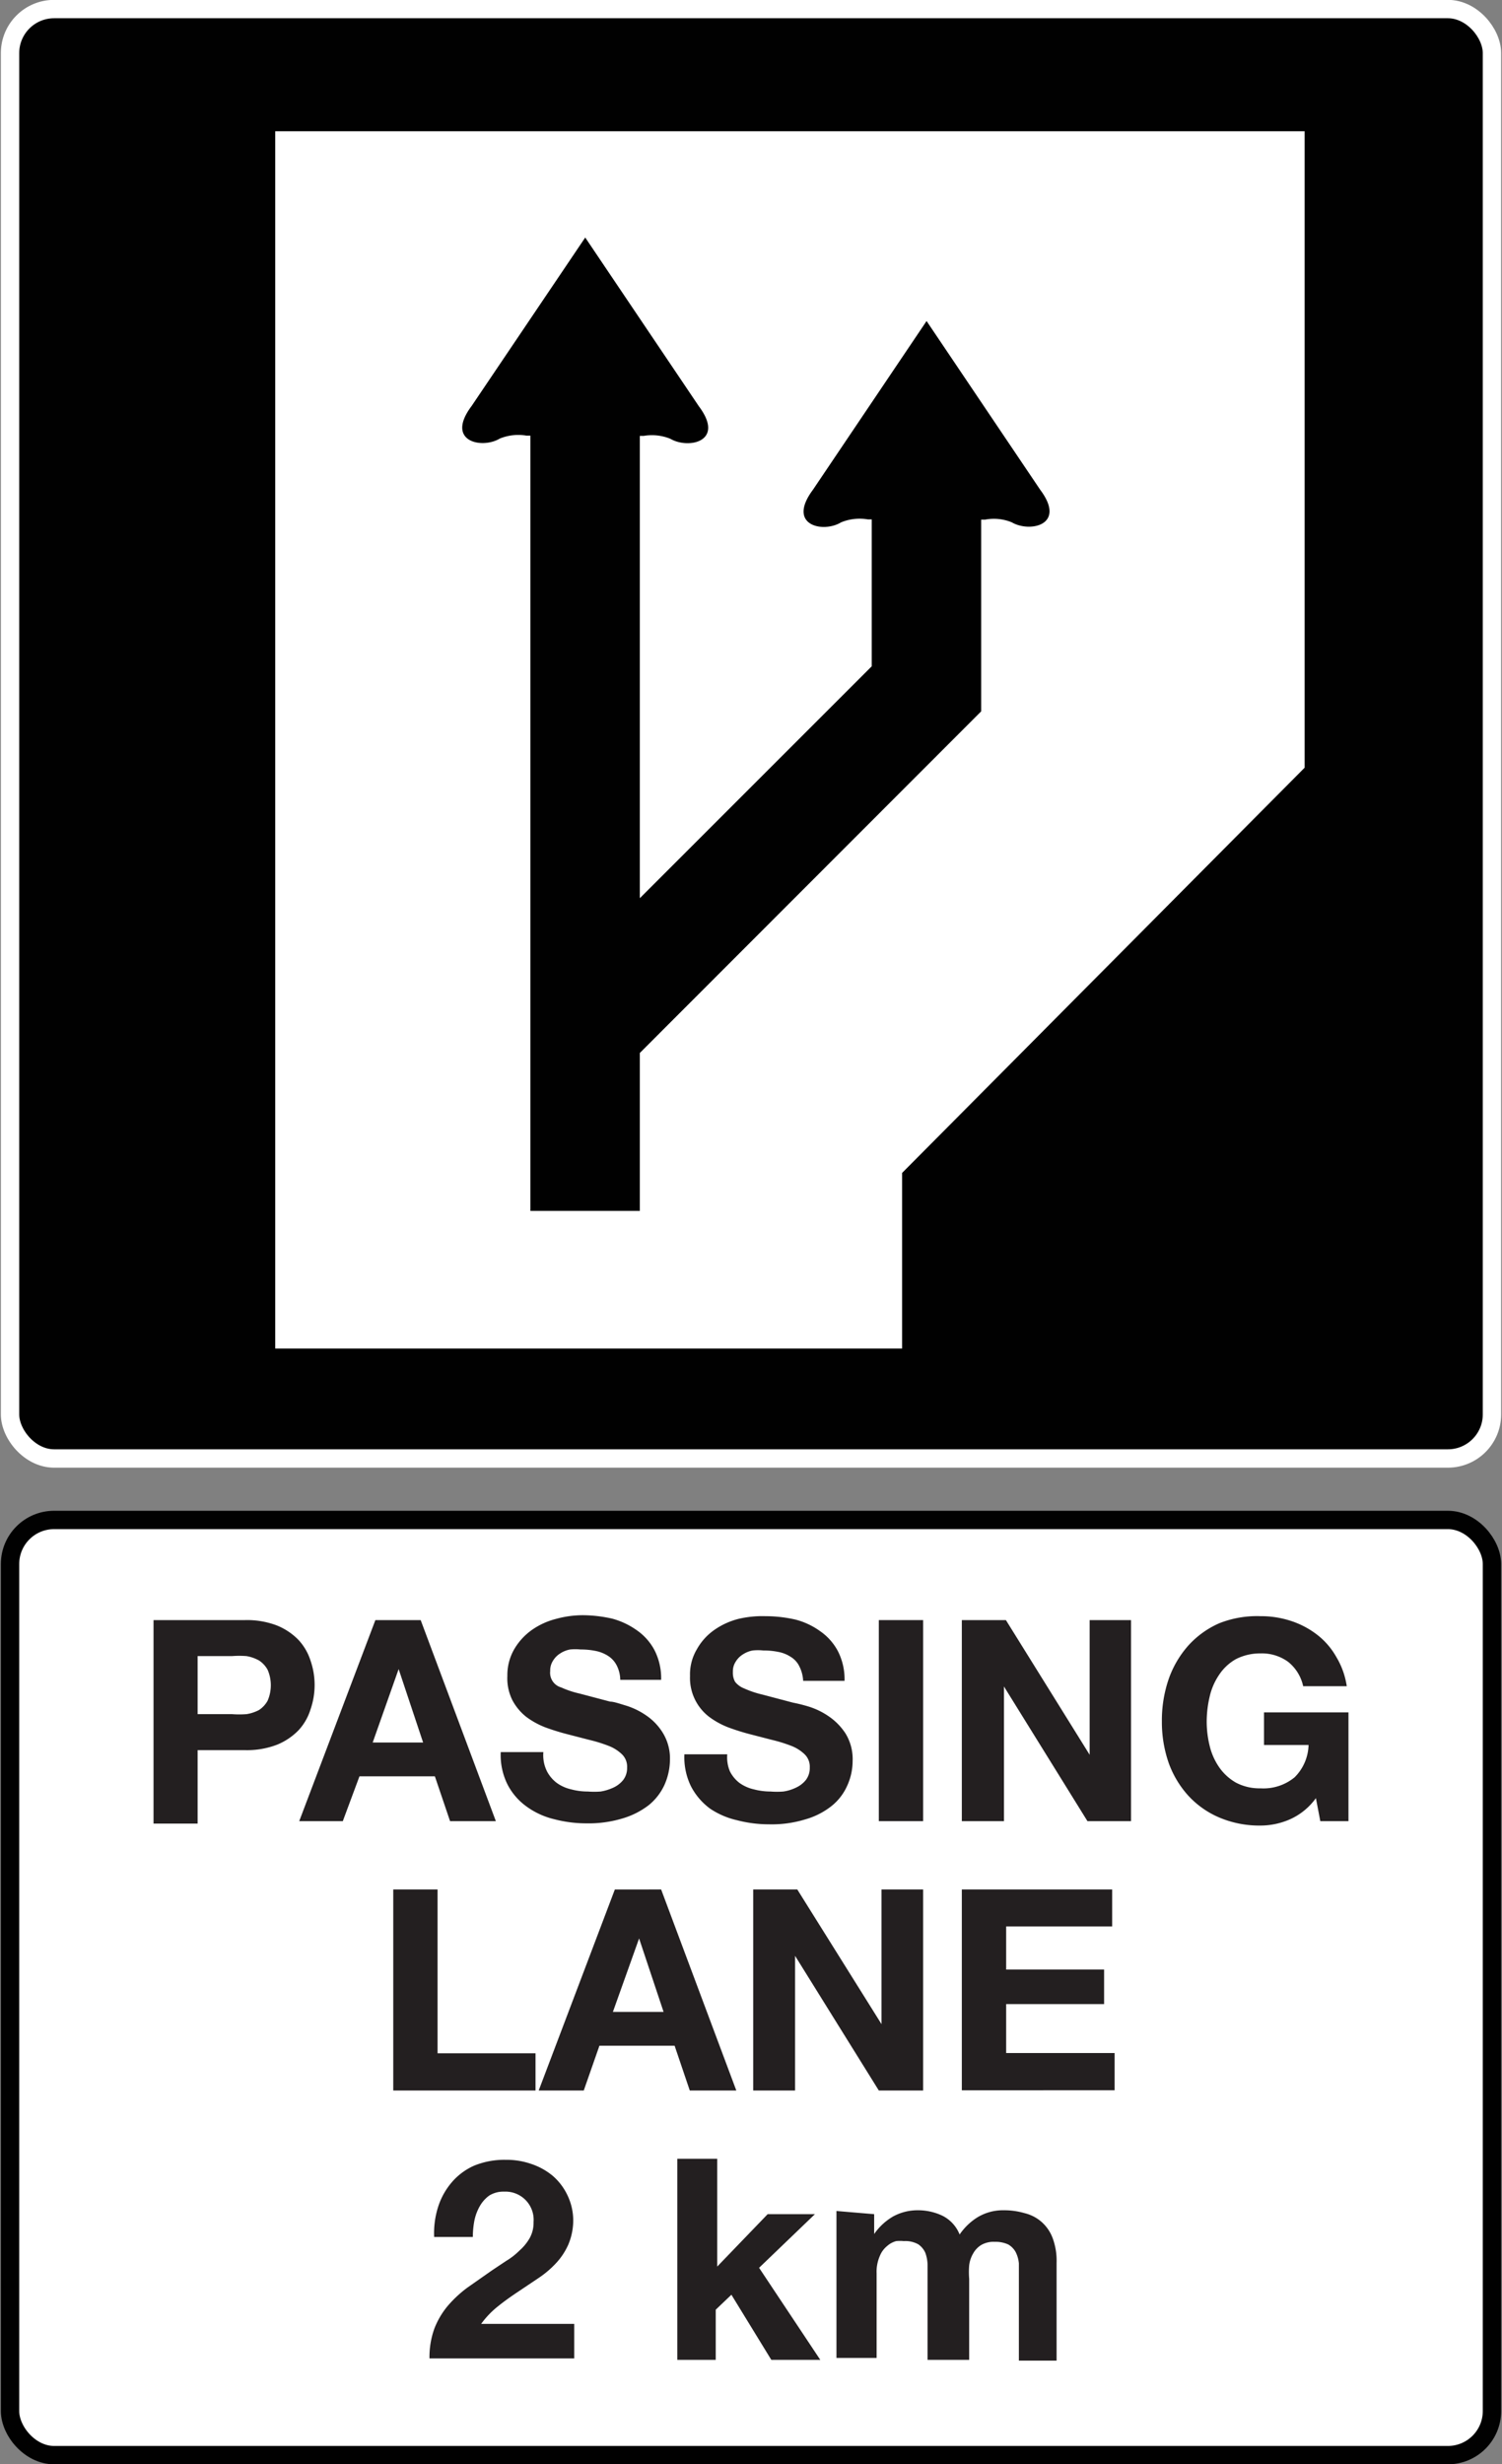 <svg id="Layer_2" data-name="Layer 2" xmlns="http://www.w3.org/2000/svg" viewBox="0 0 61.34 100.63"><rect x="0" y="0" width="61.34" height="100.63" fill="#808080" stroke="none"/><defs><style>.cls-1,.cls-3{fill:#010101;}.cls-1{stroke:#fff;}.cls-1,.cls-4{stroke-miterlimit:10;stroke-width:0.75px;}.cls-2,.cls-4{fill:#fff;}.cls-4{stroke:#010101;}.cls-5{fill:#231f20;}</style></defs><title>Artboard 3</title><rect class="cls-1" x="0.41" y="0.37" width="60.52" height="59.19" rx="1.8"/><polygon class="cls-2" points="11.24 5.36 11.24 55.07 36.84 55.07 36.84 47.9 53.28 31.35 53.28 5.36 11.24 5.36"/><path class="cls-3" d="M42.48,20l-4.64-6.89L33.2,20c-1.09,1.46.42,1.78,1.15,1.33a2,2,0,0,1,1.09-.12h.16v6l-9.47,9.47V17.8h.16a2,2,0,0,1,1.09.12c.73.43,2.25.12,1.16-1.33L23.9,9.7l-4.64,6.88c-1.09,1.45.42,1.77,1.15,1.33a2,2,0,0,1,1.09-.12h.16V49.45h4.47V43L40.07,29.05h0V21.22h.16a1.93,1.93,0,0,1,1.09.11C42.05,21.76,43.57,21.45,42.48,20Z"/><rect class="cls-4" x="0.41" y="62.07" width="60.52" height="38.19" rx="1.8"/><path class="cls-5" d="M10,66.16a3.42,3.42,0,0,1,1.31.22,2.57,2.57,0,0,1,.88.59,2.24,2.24,0,0,1,.49.84,3.05,3.05,0,0,1,0,2,2.2,2.2,0,0,1-.49.85,2.57,2.57,0,0,1-.88.59,3.42,3.42,0,0,1-1.31.22H8.07v3H6.27V66.16ZM9.47,70a3.83,3.83,0,0,0,.6,0,1.61,1.61,0,0,0,.51-.17,1.07,1.07,0,0,0,.35-.38,1.59,1.59,0,0,0,0-1.26,1.07,1.07,0,0,0-.35-.38,1.62,1.62,0,0,0-.51-.18,3.86,3.86,0,0,0-.6,0H8.07V70Z"/><path class="cls-5" d="M17.18,66.16l3.07,8.21H18.38l-.62-1.83H14.68L14,74.37H12.22l3.11-8.21Zm.1,5-1-3h0l-1.06,3Z"/><path class="cls-5" d="M22.34,72.34a1.41,1.41,0,0,0,.4.47,1.61,1.61,0,0,0,.58.26,2.61,2.61,0,0,0,.69.09,3.28,3.28,0,0,0,.52,0,2,2,0,0,0,.52-.16,1.11,1.11,0,0,0,.4-.31.8.8,0,0,0,.16-.51.7.7,0,0,0-.21-.54,1.63,1.63,0,0,0-.56-.35,6,6,0,0,0-.78-.24l-.89-.23a9.37,9.37,0,0,1-.9-.28,3.26,3.26,0,0,1-.78-.43,2.16,2.16,0,0,1-.56-.67,2,2,0,0,1-.21-1A2.12,2.12,0,0,1,21,67.35a2.52,2.52,0,0,1,.71-.78,3,3,0,0,1,1-.46,4.16,4.16,0,0,1,1.1-.15A5.61,5.61,0,0,1,25,66.1a3.13,3.13,0,0,1,1,.47,2.3,2.3,0,0,1,.73.82,2.52,2.52,0,0,1,.27,1.21H25.33a1.33,1.33,0,0,0-.15-.6,1,1,0,0,0-.35-.38,1.46,1.46,0,0,0-.5-.2,3,3,0,0,0-.62-.06,2.1,2.1,0,0,0-.43,0,1.09,1.09,0,0,0-.4.16.89.89,0,0,0-.29.29.73.73,0,0,0-.12.43.62.62,0,0,0,.45.67,3.83,3.83,0,0,0,.75.25l1.25.33c.15,0,.37.08.64.16a3,3,0,0,1,.81.39,2.34,2.34,0,0,1,.69.71,2,2,0,0,1,.3,1.13,2.58,2.58,0,0,1-.22,1,2.3,2.3,0,0,1-.65.84,3.26,3.26,0,0,1-1.07.54,4.78,4.78,0,0,1-1.48.2,5.17,5.17,0,0,1-1.31-.17,3.17,3.17,0,0,1-1.13-.52,2.54,2.54,0,0,1-.78-.91,2.69,2.69,0,0,1-.27-1.31h1.74A1.48,1.48,0,0,0,22.34,72.34Z"/><path class="cls-5" d="M29.81,72.34a1.38,1.38,0,0,0,.39.47,1.61,1.61,0,0,0,.58.26,2.72,2.72,0,0,0,.69.09,3.2,3.2,0,0,0,.52,0,1.75,1.75,0,0,0,.52-.16,1.11,1.11,0,0,0,.4-.31.8.8,0,0,0,.16-.51.7.7,0,0,0-.21-.54,1.63,1.63,0,0,0-.56-.35,6,6,0,0,0-.78-.24l-.89-.23a9.18,9.18,0,0,1-.89-.28,3.26,3.26,0,0,1-.78-.43,2,2,0,0,1-.56-.67,2,2,0,0,1-.22-1,2,2,0,0,1,.28-1.09,2.37,2.37,0,0,1,.7-.78,3,3,0,0,1,1-.46A4.24,4.24,0,0,1,31.26,66a5.52,5.52,0,0,1,1.23.14,3,3,0,0,1,1,.47,2.3,2.3,0,0,1,.73.82,2.52,2.52,0,0,1,.27,1.21H32.8a1.47,1.47,0,0,0-.16-.6.92.92,0,0,0-.35-.38,1.38,1.38,0,0,0-.5-.2,3,3,0,0,0-.62-.06,2.1,2.1,0,0,0-.43,0,1.09,1.09,0,0,0-.4.16.89.89,0,0,0-.29.29.73.73,0,0,0-.12.43.76.76,0,0,0,.09.4.87.87,0,0,0,.37.27,3.94,3.94,0,0,0,.74.25l1.25.33a6.53,6.53,0,0,1,.64.16,3,3,0,0,1,.81.39,2.49,2.49,0,0,1,.7.71,2,2,0,0,1,.29,1.13,2.43,2.43,0,0,1-.22,1,2.2,2.2,0,0,1-.65.84,3.07,3.07,0,0,1-1.07.54,4.67,4.67,0,0,1-1.47.2,5.19,5.19,0,0,1-1.32-.17A3.25,3.25,0,0,1,29,73.86a2.65,2.65,0,0,1-.78-.91,2.69,2.69,0,0,1-.27-1.31h1.75A1.48,1.48,0,0,0,29.81,72.34Z"/><path class="cls-5" d="M37.7,66.16v8.21H35.89V66.16Z"/><path class="cls-5" d="M41.08,66.16l3.42,5.5h0v-5.5h1.69v8.21H44.41L41,68.87h0v5.5H39.28V66.16Z"/><path class="cls-5" d="M52.67,74.3a3,3,0,0,1-1.19.25,4.18,4.18,0,0,1-1.69-.33,3.66,3.66,0,0,1-1.27-.9,4,4,0,0,1-.8-1.35,5.08,5.08,0,0,1-.27-1.67,5.2,5.2,0,0,1,.27-1.71,4.1,4.1,0,0,1,.8-1.38,3.71,3.71,0,0,1,1.27-.92A4.18,4.18,0,0,1,51.48,66a3.91,3.91,0,0,1,1.23.19,3.53,3.53,0,0,1,1.07.56,3,3,0,0,1,.79.91A3.22,3.22,0,0,1,55,68.86H53.22a1.74,1.74,0,0,0-.62-1,1.82,1.82,0,0,0-1.12-.34,2.18,2.18,0,0,0-1,.23,2,2,0,0,0-.69.64,2.62,2.62,0,0,0-.39.9,4.51,4.51,0,0,0-.12,1,4.15,4.15,0,0,0,.12,1,2.6,2.6,0,0,0,.39.88,2.09,2.09,0,0,0,.69.63,2.06,2.06,0,0,0,1,.23,2,2,0,0,0,1.39-.45,1.93,1.93,0,0,0,.57-1.32H51.62V69.93h3.45v4.44H53.92l-.18-.94A2.62,2.62,0,0,1,52.67,74.3Z"/><path class="cls-5" d="M17.87,77.16v6.69h4v1.52H16.06V77.16Z"/><path class="cls-5" d="M27,77.16l3.07,8.21H28.17l-.62-1.83H24.48l-.64,1.83H22l3.11-8.21Zm.1,5-1-3h0l-1.07,3Z"/><path class="cls-5" d="M32.56,77.16,36,82.66h0v-5.5H37.7v8.21H35.89l-3.42-5.5h0v5.5H30.76V77.16Z"/><path class="cls-5" d="M45.42,77.16v1.51H41.09v1.76h4v1.41h-4v2h4.43v1.52H39.28V77.16Z"/><path class="cls-5" d="M17.89,90.13a2.88,2.88,0,0,1,.55-1,2.57,2.57,0,0,1,.92-.69,3.26,3.26,0,0,1,1.29-.24,3.08,3.08,0,0,1,1.05.17,2.7,2.7,0,0,1,.88.49,2.41,2.41,0,0,1,.6.8,2.38,2.38,0,0,1,.23,1,2.55,2.55,0,0,1-.2,1,2.73,2.73,0,0,1-.52.78,4,4,0,0,1-.73.61l-.82.55c-.27.18-.54.37-.8.58a3.62,3.62,0,0,0-.69.72h3.8v1.41H17.54a3.43,3.43,0,0,1,.2-1.22,3.31,3.31,0,0,1,.55-.93,4.87,4.87,0,0,1,.81-.75l1-.7.57-.38a2.79,2.79,0,0,0,.54-.42,2,2,0,0,0,.42-.51,1.29,1.29,0,0,0,.16-.66,1.15,1.15,0,0,0-1.2-1.24,1.09,1.09,0,0,0-.61.16,1.38,1.38,0,0,0-.39.44,2,2,0,0,0-.22.6,3.66,3.66,0,0,0-.06.65H17.73A3.55,3.55,0,0,1,17.89,90.13Z"/><path class="cls-5" d="M29.29,88.16v4.4l2.06-2.14h1.93L31,92.61l2.5,3.76h-2l-1.63-2.66-.64.61v2.05H27.66V88.16Z"/><path class="cls-5" d="M35.7,90.42v.81h0a2.42,2.42,0,0,1,.78-.72,2.08,2.08,0,0,1,1-.25,2.32,2.32,0,0,1,1,.22,1.46,1.46,0,0,1,.71.77,2.47,2.47,0,0,1,.71-.69,2,2,0,0,1,1.08-.3,3,3,0,0,1,.87.12,1.63,1.63,0,0,1,.69.36,1.65,1.65,0,0,1,.45.66,2.67,2.67,0,0,1,.16,1v4H41.61V93c0-.2,0-.39,0-.57a1.3,1.3,0,0,0-.13-.46.81.81,0,0,0-.3-.31,1.22,1.22,0,0,0-.55-.11,1,1,0,0,0-.56.13.93.93,0,0,0-.33.35,1.24,1.24,0,0,0-.16.48,3.31,3.31,0,0,0,0,.55v3.31H37.88V93c0-.18,0-.35,0-.52a1.51,1.51,0,0,0-.09-.48.82.82,0,0,0-.29-.35,1.08,1.08,0,0,0-.59-.13,1.5,1.5,0,0,0-.31,0,.9.9,0,0,0-.37.2,1,1,0,0,0-.3.41,1.61,1.61,0,0,0-.13.71v3.45H34.16v-6Z"/></svg>